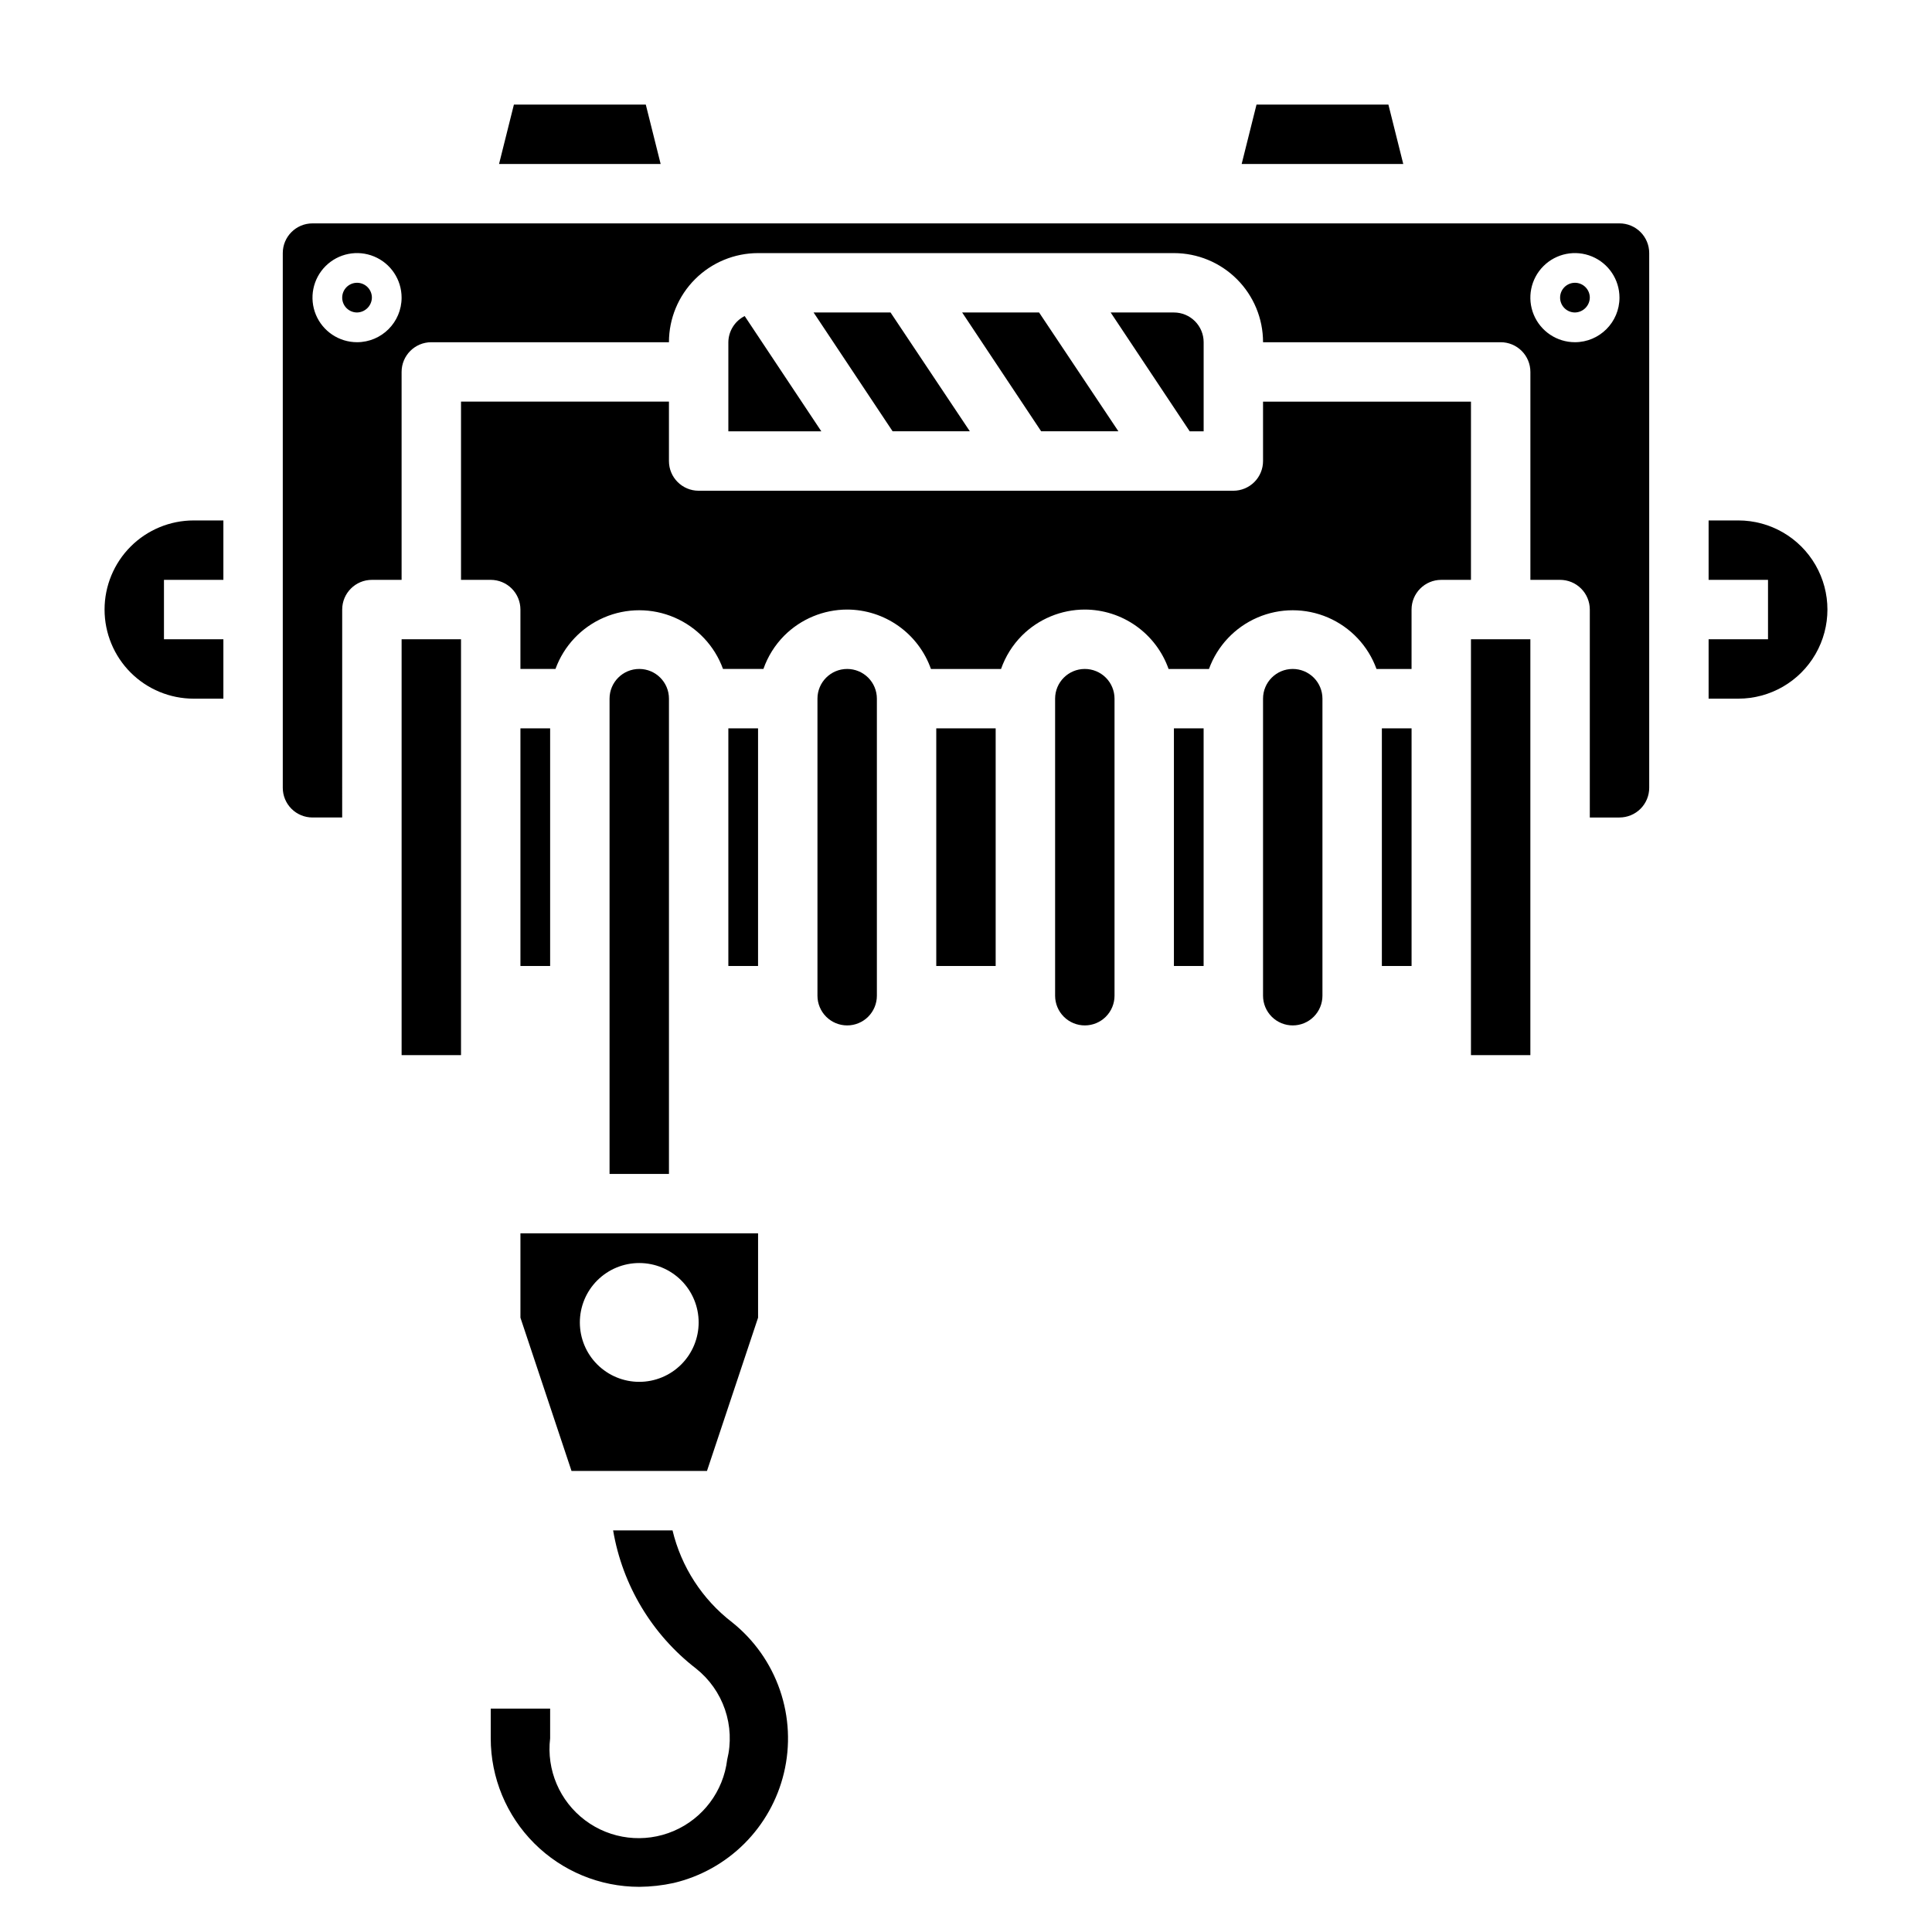 <?xml version="1.0" encoding="UTF-8"?>
<!-- Uploaded to: SVG Repo, www.svgrepo.com, Generator: SVG Repo Mixer Tools -->
<svg fill="#000000" width="800px" height="800px" version="1.1" viewBox="144 144 512 512" xmlns="http://www.w3.org/2000/svg">
 <g>
  <path d="m368.51 321.28c-4.348 0-7.875 3.523-7.875 7.871v78.723c0 2.086 0.832 4.09 2.309 5.566 1.477 1.477 3.477 2.305 5.566 2.305 2.086 0 4.09-0.828 5.566-2.305s2.305-3.481 2.305-5.566v-78.723c0-2.086-0.828-4.09-2.305-5.566-1.477-1.473-3.481-2.305-5.566-2.305z"/>
  <path d="m337.02 337.02h7.871v62.977h-7.871z"/>
  <path d="m281.92 337.02h7.871v62.977h-7.871z"/>
  <path d="m431.49 321.28c-4.348 0-7.875 3.523-7.875 7.871v78.723c0 2.086 0.832 4.09 2.309 5.566s3.477 2.305 5.566 2.305c2.086 0 4.09-0.828 5.566-2.305 1.473-1.477 2.305-3.481 2.305-5.566v-78.723c0-2.086-0.832-4.09-2.305-5.566-1.477-1.473-3.481-2.305-5.566-2.305z"/>
  <path d="m486.59 321.28c-4.348 0-7.871 3.523-7.871 7.871v78.723c0 2.086 0.828 4.09 2.305 5.566 1.477 1.477 3.481 2.305 5.566 2.305 2.09 0 4.09-0.828 5.566-2.305s2.305-3.481 2.305-5.566v-78.723c0-2.086-0.828-4.09-2.305-5.566-1.477-1.473-3.477-2.305-5.566-2.305z"/>
  <path d="m455.1 337.02h7.871v62.977h-7.871z"/>
  <path d="m321.28 329.15c0-4.348-3.523-7.871-7.871-7.871s-7.871 3.523-7.871 7.871v125.95h15.742z"/>
  <path d="m315.14 171.71h-34.949l-3.938 15.742h42.824z"/>
  <path d="m511.94 171.71h-34.949l-3.938 15.742h42.824z"/>
  <path d="m171.71 305.54c0 6.262 2.488 12.27 6.914 16.699 4.43 4.43 10.438 6.914 16.699 6.914h7.875v-15.742h-15.746v-15.742h15.746v-15.746h-7.875c-6.262 0-12.27 2.488-16.699 6.918-4.426 4.43-6.914 10.434-6.914 16.699z"/>
  <path d="m281.92 493.2 13.539 40.621h35.895l13.543-40.621v-22.355h-62.977zm31.488-14.484c4.176 0 8.18 1.66 11.133 4.609 2.953 2.953 4.609 6.961 4.609 11.133 0 4.176-1.656 8.184-4.609 11.133-2.953 2.953-6.957 4.613-11.133 4.613s-8.18-1.66-11.133-4.613c-2.953-2.949-4.609-6.957-4.609-11.133 0-4.172 1.656-8.18 4.609-11.133 2.953-2.949 6.957-4.609 11.133-4.609z"/>
  <path d="m250.43 313.41h15.742v110.21h-15.742z"/>
  <path d="m392.12 337.02h15.742v62.977h-15.742z"/>
  <path d="m561.38 218.94c-2.172 0-3.938 1.762-3.938 3.938 0 1.043 0.418 2.043 1.156 2.781 0.734 0.738 1.738 1.152 2.781 1.152 2.156-0.039 3.894-1.777 3.938-3.934 0-1.043-0.418-2.047-1.156-2.785-0.734-0.738-1.738-1.152-2.781-1.152z"/>
  <path d="m238.62 218.94c-2.172 0-3.934 1.762-3.934 3.938 0 1.043 0.414 2.043 1.152 2.781 0.738 0.738 1.738 1.152 2.781 1.152 2.156-0.039 3.894-1.777 3.938-3.934 0-1.043-0.414-2.047-1.152-2.785s-1.742-1.152-2.785-1.152z"/>
  <path d="m533.82 313.41h15.742v110.21h-15.742z"/>
  <path d="m573.18 203.2h-346.37c-4.348 0-7.871 3.523-7.871 7.871v141.7c0 2.09 0.828 4.09 2.305 5.566 1.477 1.477 3.481 2.305 5.566 2.305h7.871l0.004-55.102c0-4.348 3.523-7.871 7.871-7.871h7.871v-55.105c0-4.348 3.523-7.871 7.871-7.871h62.977c0-6.266 2.488-12.273 6.918-16.699 4.43-4.43 10.438-6.918 16.699-6.918h110.21c6.266 0 12.27 2.488 16.699 6.918 4.43 4.426 6.918 10.434 6.918 16.699h62.977c2.086 0 4.09 0.828 5.566 2.305 1.477 1.477 2.305 3.477 2.305 5.566v55.105h7.871c2.09 0 4.09 0.828 5.566 2.305 1.477 1.477 2.309 3.477 2.309 5.566v55.105h7.871v-0.004c2.086 0 4.09-0.828 5.566-2.305 1.477-1.477 2.305-3.477 2.305-5.566v-141.7c0-2.09-0.828-4.09-2.305-5.566-1.477-1.477-3.481-2.305-5.566-2.305zm-334.56 31.488c-4.773 0-9.082-2.879-10.91-7.289-1.824-4.414-0.816-9.492 2.562-12.871 3.375-3.375 8.453-4.387 12.867-2.559s7.289 6.133 7.289 10.91c0 6.519-5.285 11.809-11.809 11.809zm322.75 0c-4.777 0-9.082-2.879-10.91-7.289-1.828-4.414-0.816-9.492 2.562-12.871 3.375-3.375 8.453-4.387 12.867-2.559 4.41 1.828 7.289 6.133 7.289 10.91 0 6.519-5.289 11.809-11.809 11.809z"/>
  <path d="m604.67 281.92h-7.871v15.742h15.742v15.742l-15.742 0.004v15.742h7.871c8.438 0 16.234-4.5 20.453-11.805 4.219-7.309 4.219-16.312 0-23.617-4.219-7.309-12.016-11.809-20.453-11.809z"/>
  <path d="m398.98 226.81 20.938 31.488h20.469l-21.02-31.488z"/>
  <path d="m510.21 337.02h7.871v62.977h-7.871z"/>
  <path d="m337.02 234.69v23.617h24.641l-20.309-30.543-0.004-0.004c-2.621 1.32-4.289 3.992-4.328 6.93z"/>
  <path d="m478.72 266.18c0 2.086-0.828 4.09-2.305 5.566-1.477 1.473-3.481 2.305-5.566 2.305h-141.7c-4.348 0-7.871-3.523-7.871-7.871v-15.746h-55.102v47.23h7.871v0.004c2.086 0 4.09 0.828 5.566 2.305 1.477 1.477 2.305 3.477 2.305 5.566v15.742h9.289c2.219-6.117 6.863-11.043 12.84-13.625 5.973-2.578 12.746-2.578 18.719 0 5.977 2.582 10.621 7.508 12.84 13.625h10.707c1.156-3.312 3.039-6.324 5.508-8.816 4.426-4.43 10.43-6.922 16.691-6.926 4.871 0.012 9.621 1.531 13.594 4.352 3.977 2.82 6.981 6.797 8.605 11.391h18.578c1.156-3.312 3.039-6.324 5.508-8.816 4.426-4.43 10.43-6.922 16.691-6.926 4.871 0.012 9.621 1.531 13.594 4.352 3.973 2.82 6.981 6.797 8.605 11.391h10.707-0.004c2.223-6.117 6.867-11.043 12.84-13.625 5.973-2.578 12.746-2.578 18.719 0 5.977 2.582 10.621 7.508 12.84 13.625h9.289v-15.742c0-4.348 3.523-7.871 7.871-7.871h7.871l0.004-47.234h-55.105z"/>
  <path d="m462.98 258.3v-23.613c0-2.09-0.832-4.09-2.309-5.566-1.477-1.477-3.477-2.309-5.566-2.309h-16.766l20.941 31.488z"/>
  <path d="m359.61 226.81 20.941 31.488h20.469l-21.02-31.488z"/>
  <path d="m337.97 573.89c-7.875-6.07-13.43-14.656-15.746-24.324h-15.742c2.461 14.527 10.301 27.598 21.961 36.605 3.551 2.812 6.215 6.586 7.684 10.871 1.465 4.285 1.668 8.898 0.582 13.297-1.012 8.379-6.418 15.586-14.184 18.898-7.766 3.312-16.707 2.234-23.457-2.836-6.754-5.066-10.289-13.352-9.277-21.73v-7.871h-15.742v7.871c0 10.438 4.144 20.449 11.527 27.832 7.383 7.379 17.395 11.527 27.832 11.527 3.07-0.023 6.133-0.367 9.133-1.023 7.086-1.68 13.566-5.289 18.723-10.43 5.156-5.144 8.785-11.617 10.48-18.695 1.75-7.285 1.383-14.922-1.059-22.004-2.441-7.082-6.852-13.324-12.715-17.988z"/>
 </g>
</svg>
